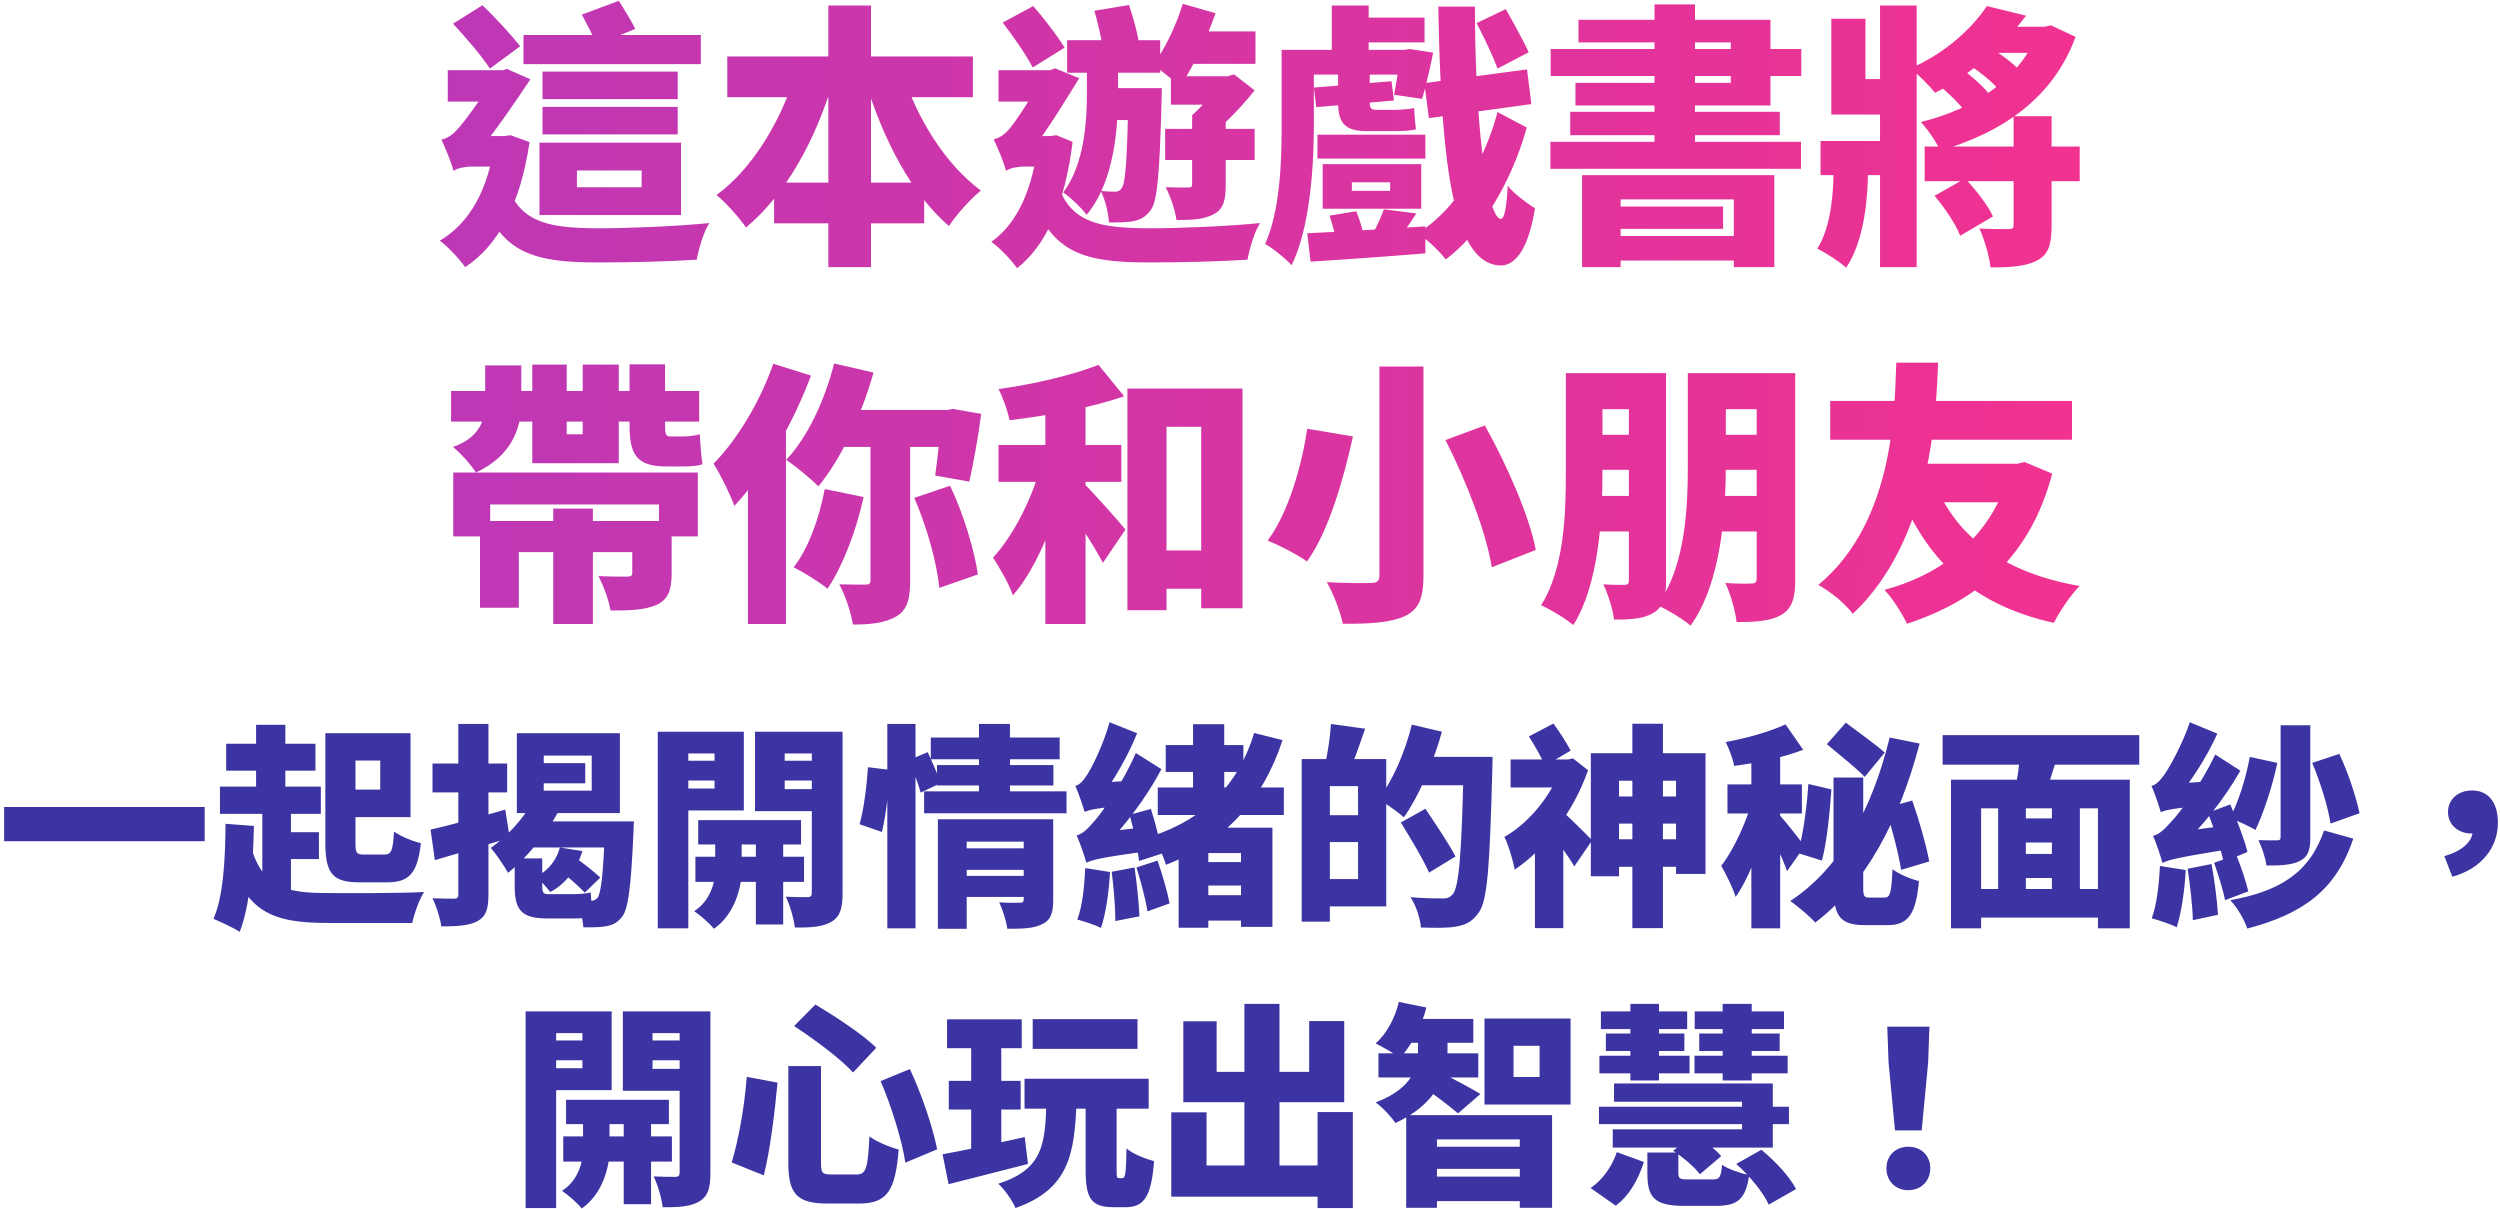 <svg width="581" height="281" fill="none" xmlns="http://www.w3.org/2000/svg"><path d="M121.66 8.128h41.216v6.784H121.66V8.128Zm4.416 16.704H157.5v6.4h-31.424v-6.4Zm0-8.192H157.5v6.4h-31.424v-6.4Zm8 22.976v3.904h15.04v-3.904h-15.04Zm-8.704-6.464h32.896v16.832h-32.896V33.152Zm9.856-29.76 8.576-3.2c1.28 1.984 3.008 4.8 3.84 6.528l-9.024 3.648c-.64-1.792-2.24-4.8-3.392-6.976Zm-29.952 2.112 6.848-4.288c3.136 3.008 6.784 6.976 8.768 9.536l-7.04 5.184c-1.792-2.752-5.568-7.232-8.576-10.432ZM104.06 16.32h13.312v7.296H104.06V16.32Zm13.888 26.944c3.136 8.768 10.176 9.728 21.12 9.792 6.912 0 18.112-.448 25.792-1.216-1.28 1.856-2.496 6.016-2.944 8.512-7.04.448-15.296.64-23.04.64-14.784 0-22.464-2.112-27.136-15.36l6.208-2.368Zm-2.944-11.648h2.24l1.408-.192 4.416 1.6c-2.112 14.464-7.36 24.128-14.976 29.056-1.152-1.728-4.16-4.928-5.888-6.144 6.976-4.096 11.328-11.968 12.8-22.976v-1.344Zm-9.6 8.128v-6.528l3.008-1.6h9.088l-.064 7.104h-8c-1.472 0-3.456.448-4.032 1.024Zm0 0c-.448-1.856-2.048-5.696-2.816-7.296 1.088-.256 2.176-.768 3.456-2.112 1.792-1.728 7.296-9.6 9.472-13.184v-.256l2.24-.896 5.504 2.432c-2.944 4.416-8.256 12.288-11.84 16.448 0 0-6.016 2.944-6.016 4.864Z" fill="url(#a)"/><path d="M169.02 13.12h57.088v9.472H169.02V13.12Zm10.88 29.312h34.88v9.472H179.9v-9.472ZM192.508 1.28h9.92v60.8h-9.92V1.28Zm-7.488 15.36 8.576 2.368c-4.224 13.824-10.944 26.112-20.224 33.856-1.6-2.304-4.672-5.76-6.848-7.552 8.448-6.144 15.168-17.536 18.496-28.672Zm24.704.192c3.328 10.624 9.984 21.376 18.24 27.456-2.368 1.92-5.76 5.632-7.424 8.256-8.832-7.616-15.168-19.968-19.328-33.344l8.512-2.368Z" fill="url(#b)"/><path d="M247.996 9.344h21.632v7.552h-21.632V9.344Zm8.832 11.136h8.128v7.424h-8.128V20.48Zm5.44 0h7.744s-.064 2.112-.064 3.008c-.448 16.576-.96 23.104-2.432 25.216-1.216 1.728-2.432 2.304-4.032 2.688-1.408.256-3.456.32-5.76.32-.128-2.24-.896-5.376-1.92-7.36 1.408.192 2.496.192 3.328.192.704 0 1.152-.192 1.6-.896.832-1.216 1.216-6.464 1.536-21.824V20.48ZM272.7 7.296h19.072v7.552H272.7V7.296Zm-1.92 22.656h20.8v7.232h-20.8v-7.232Zm1.344-12.224h13.568v6.592h-13.568v-6.592ZM274.876.896l7.616 2.176c-2.048 5.952-5.376 12.8-8.256 17.024-1.408-1.344-4.48-3.84-6.272-4.992 2.688-3.584 5.376-9.152 6.912-14.208Zm2.176 25.856h7.808v16.192c0 3.456-.448 5.632-2.816 6.848-2.24 1.216-5.056 1.344-8.64 1.344-.256-2.24-1.408-5.504-2.496-7.616 2.112.064 4.48.064 5.184.064.768 0 .96-.192.96-.768V26.752Zm6.4-9.024h1.856l1.472-.448 4.8 3.712c-2.88 3.648-6.784 7.744-10.304 10.496-.96-1.472-3.008-3.648-4.224-4.736 2.432-2.048 5.184-5.504 6.4-7.68v-1.344Zm-30.848-4.864h7.232v8.704c0 7.936-.768 20.48-7.296 28.352-1.152-1.536-3.776-4.096-5.44-5.184 4.992-6.656 5.504-16.832 5.504-23.296v-8.576Zm1.728-10.368 8.064-1.344c.832 2.56 1.792 5.888 2.176 8.128l-8.32 1.664c-.32-2.24-1.152-5.824-1.92-8.448ZM233.02 5.248l7.104-3.84c2.624 3.008 5.696 7.04 7.296 9.664l-7.424 4.608c-1.408-2.752-4.48-7.232-6.976-10.432Zm-.96 11.072h13.312v7.296H232.06V16.32Zm13.888 26.944c3.136 8.768 10.176 9.728 21.12 9.792 6.912 0 18.112-.448 25.792-1.216-1.28 1.856-2.496 6.016-2.944 8.512-7.04.448-15.296.64-23.04.64-14.784 0-22.464-2.112-27.136-15.36l6.208-2.368Zm-4.672-11.648h2.816l1.408-.192 3.776 1.536c-1.728 14.272-6.208 24.192-12.928 29.376-1.152-1.792-4.224-4.928-5.952-6.144 6.08-4.288 9.664-12.352 10.88-23.232v-1.344Zm-7.488 8.128v-6.528l3.008-1.6h9.088l-.064 7.104h-8c-1.472 0-3.456.448-4.032 1.024Zm0 0c-.448-1.92-2.048-5.76-2.88-7.36 1.152-.256 2.176-.832 3.392-2.112 1.664-1.728 6.656-9.664 8.64-13.248v-.256l2.24-.896 5.632 2.304c-2.752 4.416-7.616 12.48-11.008 16.64 0 0-6.016 2.944-6.016 4.928Z" fill="url(#c)"/><path d="M301.372 11.584h26.24v5.76h-26.24v-5.76Zm12.352-7.488h17.344v5.76h-17.344v-5.76Zm-7.552 27.2h25.088v5.568h-25.088v-5.568ZM309.5 1.28h8.576v12.416H309.5V1.28Zm-11.648 10.304h7.488V28.8c0 9.408-.768 23.808-5.184 32.832-1.216-1.408-4.544-4.096-6.144-4.928 3.584-8.064 3.84-19.648 3.84-27.904V11.584Zm7.488 8.768 18.048-1.472.576 4.48-18.048 1.536-.576-4.544Zm20.096-8.768h1.024l1.152-.192 5.44.832c-.704 3.712-1.728 8-2.56 10.752l-6.528-.96c.512-2.432 1.152-6.464 1.472-9.6v-.832Zm-21.632 42.624c7.04-.32 17.536-.96 27.456-1.6v6.272a1418.65 1418.65 0 0 1-26.688 1.92l-.768-6.592Zm5.184-4.096 6.208-1.024c.704 1.728 1.408 4.032 1.728 5.504l-6.4 1.28c-.256-1.536-.96-3.968-1.536-5.76Zm12.608-1.472 7.552.96a87.921 87.921 0 0 1-4.736 6.72l-5.824-1.152c1.088-1.984 2.368-4.608 3.008-6.528Zm-7.424-6.272v1.984h8.896v-1.984h-8.896Zm-6.784-4.224H330.3v10.368h-22.912V38.144Zm23.616-18.816 23.872-3.2 1.024 8.064-23.808 3.264-1.088-8.128Zm12.16-13.952 6.784-3.264c1.728 3.136 4.16 7.424 5.312 10.048l-7.232 3.776c-.96-2.688-3.136-7.232-4.864-10.56Zm4.864 20.672 6.784 3.584c-3.264 11.904-10.24 24.256-18.816 30.656-1.536-1.984-4.288-4.608-6.528-6.08 8.896-5.44 15.552-16.832 18.56-28.16Zm-13.76-24.512h8.512c0 26.432 2.688 49.024 6.016 49.344.832 0 1.344-2.688 1.6-7.744 1.344 1.856 4.928 4.416 6.336 5.248-1.792 11.136-5.44 13.376-8.064 13.312-11.008-.384-13.76-23.616-14.4-60.16Zm-23.296 14.656h7.36v7.424c0 1.28.128 1.92 1.536 1.92h3.84c1.28 0 3.904-.128 4.928-.448.128 1.856.192 3.2.448 4.928-1.024.384-3.264.448-4.992.448h-6.656c-5.504 0-6.464-2.624-6.464-6.912v-7.36Z" fill="url(#d)"/><path d="M367.676 40.704h44.672V62.08h-9.408V46.336h-26.304V62.08h-8.96V40.704ZM373.052 48h27.392v5.184h-27.392V48Zm0 6.848h32.576v5.696h-32.576v-5.696Zm11.456-53.824h9.408v36.288h-9.408V1.024Zm-17.664 3.584h44.608v19.904H366.14v-5.248h36.096V9.856h-35.392V4.608Zm-6.464 6.784h58.24v6.272h-58.24v-6.272Zm4.544 14.592h48.704v5.44h-48.704v-5.44Zm-4.608 6.976h58.24v6.272h-58.24V32.96Z" fill="url(#e)"/><path d="M447.292 34.048h36.032v8.064h-36.032v-8.064Zm13.568-27.84h15.936l-1.856 6.08h-17.792l3.712-6.08Zm7.104 20.8h8.832v25.408c0 4.224-.64 6.72-3.392 8.128-2.688 1.408-6.208 1.6-10.816 1.6-.256-2.624-1.408-6.464-2.56-9.024 2.624.128 5.76.128 6.72.128.896 0 1.216-.192 1.216-1.024V27.008Zm-6.208-25.6 9.088 2.24c-5.376 7.232-13.376 14.016-21.12 17.92-1.28-1.6-4.032-4.352-5.76-5.696 7.424-3.072 14.144-8.96 17.792-14.464Zm-12.16 44.096 7.104-4.032c2.432 2.624 5.312 6.208 6.464 8.832l-7.616 4.48c-.96-2.56-3.584-6.464-5.952-9.28Zm7.68-30.592 4.48-4.224c2.88 1.6 6.336 4.096 7.936 6.08l-4.736 4.608c-1.472-1.984-4.8-4.736-7.68-6.464Zm-7.04 4.608 5.12-3.904c2.688 1.92 5.952 4.736 7.424 6.912l-5.44 4.288c-1.344-2.112-4.416-5.184-7.104-7.296ZM423.1 32.768h17.024v7.936H423.1v-7.936ZM436.924 1.28h8.512v60.8h-8.512V1.28Zm-10.816 34.88h8v3.776c0 5.184-.64 15.68-5.056 22.272-1.472-1.344-4.8-3.52-6.72-4.416 3.392-5.376 3.776-13.76 3.776-18.112v-3.52Zm47.488-29.952h1.6l1.472-.32 5.696 2.688c-5.312 14.4-17.152 22.208-31.424 26.432-.96-2.048-3.008-5.056-4.544-6.656 12.48-3.008 23.296-10.24 27.2-20.864v-1.28Zm-48-1.856h7.936v14.016h8v8.256h-15.936V4.352Z" fill="url(#f)"/><path d="M105.34 109.816h56.832v14.848h-9.024v-7.424h-39.232v7.424h-8.576v-14.848Zm18.368-25.088h8v16.192h3.712V84.728h8.384v22.912h-20.096V84.728Zm-18.88 6.144h57.664v7.104h-57.664v-7.104Zm7.936-5.952h8.384v8.832c0 6.016-2.432 12.288-10.56 16.064-1.088-1.792-3.52-4.48-5.312-5.952 6.464-2.24 7.488-6.656 7.488-10.176V84.92Zm15.808 33.28h9.216v26.816h-9.216V118.2Zm-17.024 2.88h38.912v7.232h-29.888v12.928h-9.024v-20.16Zm35.392 0h9.152v12.224c0 3.84-.832 6.08-3.584 7.296-2.816 1.216-6.272 1.28-10.624 1.28-.384-2.432-1.664-5.824-2.816-8 2.368.128 5.824.128 6.656.128.896 0 1.216-.192 1.216-.896V121.08Zm-.64-36.416h8.256v14.144c0 1.856.128 2.624 1.152 2.624h3.072c1.088 0 2.88-.192 3.84-.512.128 2.112.32 5.056.64 6.976-1.088.384-2.816.512-4.352.512h-4.032c-7.104 0-8.576-2.944-8.576-9.728V84.664Z" fill="url(#g)"/><path d="m193.852 84.472 9.152 2.112c-2.816 10.048-7.616 20.16-12.8 26.432-1.664-1.664-5.376-4.736-7.488-6.144 4.928-5.184 8.96-13.824 11.136-22.4Zm-2.176 29.184 9.024 1.856c-1.728 8-4.928 16.192-8.384 21.312-1.728-1.472-5.696-3.904-7.872-4.992 3.392-4.288 5.952-11.392 7.232-18.176Zm4.736-18.368h24.832v8.576h-28.288l3.456-8.576Zm5.888 3.84h9.216v35.84c0 4.224-.64 6.784-3.264 8.32-2.56 1.472-5.824 1.856-10.048 1.856-.384-2.688-1.792-6.848-3.136-9.344 2.496.064 5.184.064 6.08.064.832 0 1.152-.192 1.152-1.024V99.128Zm10.176 16.576 8.32-2.816c3.136 6.528 5.632 14.912 6.464 20.608l-8.96 3.136c-.512-5.632-2.944-14.4-5.824-20.928Zm6.336-20.416h1.216l1.408-.256 6.592 1.152c-.704 5.504-1.856 11.712-2.752 15.744l-7.936-1.408c.512-3.584 1.152-9.472 1.472-14.08v-1.152Zm-39.104-10.752 8.768 2.752c-4.096 10.944-10.816 22.848-17.792 30.272-.832-2.304-3.328-7.488-4.864-9.792 5.504-5.568 10.816-14.4 13.888-23.232Zm-5.888 18.368 8.832-8.832v50.944h-8.832v-42.112Z" fill="url(#h)"/><path d="M265.34 127.928h18.752v8.896H265.34v-8.896Zm-3.328-37.632h26.752v51.072h-9.6V99.192H271.1v42.624h-9.088v-51.52Zm-19.072.832h9.344v53.888h-9.344V91.128Zm-10.88 12.288h28.544v8.576H232.06v-8.576Zm10.24 3.328 6.08 2.048c-2.56 10.624-7.04 22.848-12.992 29.568-.896-2.688-3.072-6.4-4.608-8.768 5.248-5.696 9.6-14.976 11.52-22.848Zm12.992-21.952 5.952 7.296c-7.936 2.752-17.92 4.544-26.624 5.568-.384-2.048-1.536-5.248-2.56-7.232 8.32-1.152 17.216-3.264 23.232-5.632Zm-3.904 27.072c1.984 1.792 8.704 9.408 10.176 11.2l-5.248 7.744c-2.176-4.224-6.72-11.008-9.28-14.528l4.352-4.416Z" fill="url(#i)"/><path d="M320.572 85.176h10.24v48.64c0 5.376-1.152 7.872-4.416 9.408-3.328 1.472-8 1.792-14.336 1.728-.512-2.688-2.24-7.104-3.712-9.664 3.968.256 8.832.256 10.24.192 1.472 0 1.984-.448 1.984-1.728V85.176Zm15.36 17.088 9.152-3.392c5.056 9.088 10.24 20.736 11.84 28.928l-10.24 4.032c-1.216-7.872-5.888-20.032-10.752-29.568Zm-32.128-2.624 10.624 1.792c-2.176 9.792-5.568 21.952-10.688 29.056-2.304-1.664-6.592-3.84-9.152-4.864 4.864-6.4 8-17.728 9.216-25.984Z" fill="url(#j)"/><path d="M396.476 86.712h15.872v8.384h-15.872v-8.384Zm0 14.336h15.872v8.128h-15.872v-8.128Zm0 14.208h15.872v8.256h-15.872v-8.256Zm11.776-28.544h8.96v47.872c0 4.224-.64 6.72-3.136 8.256-2.496 1.472-5.824 1.728-10.496 1.728-.256-2.56-1.472-6.72-2.624-9.088 2.304.192 5.184.192 6.08.128.896 0 1.216-.32 1.216-1.216v-47.68Zm-16 0h8.832v21.312c0 11.136-1.088 27.456-8.192 37.376-1.664-1.472-5.568-3.84-7.744-4.736 6.592-9.024 7.104-22.656 7.104-32.64V86.712Zm-24.768 0h15.872v8.384h-15.872v-8.384Zm0 14.336h15.872v8.128h-15.872v-8.128Zm0 14.208h15.872v8.256h-15.872v-8.256Zm11.072-28.544h8.64v48.192c0 3.84-.576 6.08-2.88 7.488-2.24 1.408-5.184 1.6-9.216 1.6-.256-2.304-1.408-6.016-2.496-8.192 1.856.128 4.16.128 4.928.128.768 0 1.024-.32 1.024-1.088V86.712Zm-14.656 0h8.512v23.232c0 10.624-.896 25.984-6.784 35.328-1.6-1.408-5.376-3.712-7.488-4.608 5.376-8.448 5.76-21.184 5.76-30.656V86.712Z" fill="url(#k)"/><path d="M449.724 112.568c5.248 12.416 16.128 20.608 33.6 23.616-2.048 1.984-4.736 6.016-6.016 8.576-18.496-4.16-28.992-13.952-35.712-29.888l8.128-2.304Zm17.344-4.8h1.792l1.664-.384 6.4 2.688c-4.992 19.072-16.96 29.376-33.728 34.88-1.152-2.368-3.392-5.952-5.248-7.872 14.592-3.904 25.536-13.504 29.12-27.712v-1.6ZM425.34 93.176h56.192v9.024H425.34v-9.024Zm18.688 14.592h23.936v8.96H441.34l2.688-8.96ZM440.7 84.28h9.728c-.512 11.584-1.472 41.088-19.84 58.368-1.92-2.496-4.8-4.864-8-6.72 18.24-15.104 17.664-42.688 18.112-51.648Z" fill="url(#l)"/><path d="M.963 187.55h46.6v7.95H.963v-7.95ZM75.613 170.4h7v25.5c0 2.4.25 2.7 2.05 2.7h4.7c1.6 0 1.95-.95 2.2-5.35 1.5 1.1 4.3 2.25 6.25 2.7-.75 6.85-2.65 9.1-7.75 9.1h-6.55c-6.05 0-7.9-1.9-7.9-9.1V170.4Zm2.95 0h16.85v19.5h-16.85v-6.4h9.8v-6.75h-9.8v-6.35Zm-26 2.45h20.75v6.25h-20.75v-6.25Zm-1.45 9.95h23.45v6.35h-23.45v-6.35Zm13.5 10.6h9.5v6.25h-9.5v-6.25Zm-5.1-24.95h6.8v17.8h-6.8v-17.8Zm1.45 18.35h6.65v21.85h-6.65V186.8Zm-2.9 9c2.65 10.55 8.3 11.75 18.3 11.75 4.6.05 16.85.05 22.2-.25-1.1 1.65-2.3 5-2.75 7.2h-19.5c-13.05 0-19.85-2.4-23.4-17.25l5.15-1.45Zm-5.65-4.35 6.6.5c-.2 9.5-1 18.7-3.3 24.6-1.3-.85-4.5-2.35-6.1-3 2.25-5.1 2.75-13.6 2.8-22.1ZM123.813 186.2l6.1 2.15c-2.85 5.35-7.5 11.05-11.85 14.5-.75-1.4-2.8-4.45-4-5.8 3.7-2.6 7.55-6.7 9.75-10.85Zm1.35 4.7h18.95v6.05h-22.6l3.65-6.05Zm15.45 0h6.7s-.05 1.8-.1 2.6c-.55 12.5-1.2 17.7-2.6 19.5-1.1 1.45-2.2 1.95-3.7 2.25-1.3.25-3.25.3-5.35.25-.1-1.95-.8-4.6-1.8-6.35 1.5.15 2.75.2 3.55.2.65 0 1.05-.15 1.55-.7.8-1.05 1.35-5.25 1.75-16.65v-1.1Zm-10.5 6.05 5.25.85c-1.25 4-3.85 7.65-7.5 9.5-.75-1-2.3-2.75-3.3-3.55 2.95-1.4 4.85-4.05 5.55-6.8Zm.15 5.4 3.45-3.1c1.85 1.4 4.5 3.45 5.8 4.7l-3.6 3.5c-1.25-1.35-3.8-3.55-5.65-5.1Zm-10.65-2.85h6.4v6.5c0 1.3.2 1.8 1.35 1.8h5.6c1.3 0 3.3-.1 4.3-.4.15 1.65.3 4.1.55 5.6-1 .35-2.95.45-4.65.45h-6c-6.05 0-7.55-2.05-7.55-7.5v-6.45Zm-19.55-6.7c4.5-1 11.2-2.85 17.35-4.65l1.05 6.55c-5.85 1.8-12.25 3.7-17.4 5.2l-1-7.1Zm.45-15.35h17.35v6.7h-17.35v-6.7Zm6-9.2h7v39.65c0 3.35-.55 5.05-2.5 6.15-1.95 1.05-4.65 1.25-8.45 1.25-.25-1.85-1.15-4.7-2.05-6.55 1.95.1 4.25.1 5 .1s1-.25 1-1v-39.6Zm19.85 7.35v8.15h11.15v-8.15h-11.15Zm-6.25-5.2h23.95v18.55h-23.95V170.4Zm3.7 6.95h12.2v4.7h-12.2v-4.7ZM162.263 190.6h23.9v5.65h-23.9v-5.65Zm-.65 8.5h25.25v5.85h-25.25v-5.85Zm14.05-6.75h6.35v22.5h-6.35v-22.5Zm-9.45.25h6.15v9.85c0 3.3-1.4 9.9-6.45 13.4-1-1.25-3.15-3.15-4.6-4.1 3.8-2.35 4.9-6.9 4.9-9.35v-9.8Zm-9.75-15.8h11.75v4.6h-11.75v-4.6Zm23.3 0h11.75v4.6h-11.75v-4.6Zm8.9-6.75h7.15v37.55c0 3.45-.55 5.4-2.55 6.6-2.05 1.2-4.7 1.4-8.55 1.35-.2-1.95-1.15-5.3-2.1-7.15 1.9.1 4.3.1 5.05.1s1-.3 1-1v-37.45Zm-31.5 0h15.7v18.3h-15.7v-5.1h8.9v-8.15h-8.9v-5.05Zm35.3 0v5.05h-10.1v8.3h10.1v5.1h-17v-18.45h17Zm-39.6 0h7.1v45.7h-7.1v-45.7ZM223.363 197.15h15.8v5h-15.8v-5Zm-7.05-25.75h29.95v5.05h-29.95v-5.05Zm1.45 6.4h27.05v4.75h-27.05v-4.75Zm-3 6.1h33.1v5.1h-33.1v-5.1Zm8.65 19.65h15.8v4.9h-15.8v-4.9Zm-5.45-13.15h20.8v5.2h-14.1v20.25h-6.7V190.4Zm19.95 0h6.85v18.75c0 3-.55 4.7-2.6 5.65-2 1-4.6 1.05-8.05 1.05-.25-1.8-1.1-4.45-1.9-6.15 1.75.15 4.15.1 4.8.1.65 0 .9-.2.9-.8v-18.6Zm-10.4-22.15h7.2v17.35h-7.2v-17.35Zm-21.3 0h6.55v47.5h-6.55v-47.5Zm-4.5 10.05 5 .6c-.05 4.35-.8 10.45-1.75 14.45l-5.2-1.8c1-3.45 1.7-9.1 1.95-13.25Zm9.5-1.65 4.4-1.85c1.05 2.3 2.4 5.35 3 7.2l-4.65 2.2c-.5-1.95-1.75-5.15-2.75-7.55ZM270.913 173.15h18.05v6.25h-18.05v-6.25Zm5.55 27.2h16.45v5.45h-16.45v-5.45Zm-.3 7.7h16.45v5.9h-16.45v-5.9Zm-7.1-25.05h29.3v6.4h-29.3V183Zm8.2-14.7h7.25V187h-7.25v-18.7Zm-3.35 24.05h21.8v23.05h-7.3v-17.15h-7.6v17.35h-6.9v-23.25Zm17.55-22 6.6 1.65c-4.65 14.2-13.55 23.65-27.1 29-.45-1.7-1.95-5.1-3-6.75 11.95-4.05 19.85-11.8 23.5-23.9Zm-28.95 19 4.95-1.35c1.1 3.35 2.2 7.75 2.5 10.4l-5.25 1.7c-.3-2.75-1.2-7.3-2.2-10.75Zm-4.15 13.25 5.3-1c.55 3.65 1 8.25 1.15 11.35l-5.6 1.1c0-3.15-.4-7.85-.85-11.45Zm-6.15-.85 5.75.9c-.25 4.8-1 9.85-2.1 13-1.3-.7-4.05-1.55-5.5-1.95 1.15-2.95 1.65-7.65 1.85-11.95Zm-.15-13.05c-.35-1.3-1.4-4.35-2.15-6.05 1.05-.3 1.85-1.2 2.8-2.7.95-1.4 3.7-6.85 5.15-12.1l6.4 2.55c-2.1 5.25-5.4 11-8.45 14.95v.15s-3.75 2.05-3.75 3.2Zm0 0-.2-4.9 2.8-1.85 8.65-.55c-.35 1.75-.7 4.25-.75 5.7-7.6.65-9.4 1.1-10.5 1.6Zm.4 11.8c-.35-1.3-1.45-4.6-2.25-6.35 1.45-.4 2.5-1.45 4.1-3.3 1.65-1.8 6.7-8.95 9.65-15.85l5.95 3.75c-3.45 6.55-8.6 13.4-13.55 18.3v.2s-3.9 2.1-3.9 3.25Zm0 0-.3-5.1 2.8-1.9 11.9-1.35c-.3 1.75-.5 4.3-.45 5.7-10.6 1.45-12.65 2-13.95 2.65Zm11.65 1.1 4.9-1.6c1.1 3.2 2.3 7.25 2.8 9.95l-5.15 1.85c-.4-2.75-1.55-7-2.55-10.2ZM306.713 176.4h15.45v34.25h-15.45v-6.35h8.9v-21.6h-8.9v-6.3Zm-4.2 0h6.55v37.8h-6.55v-37.8Zm4 13.05h12.2v6.25h-12.2v-6.25Zm2.8-21.2 7.95 1.1c-1.2 3.55-2.5 7.15-3.5 9.55l-5.8-1.25c.6-2.7 1.2-6.55 1.35-9.4Zm19.15 7.65h14.2v6.6h-14.2v-6.6Zm11.7 0h6.7s0 2.3-.05 3.15c-.6 22.25-1.1 30.35-3.2 33.1-1.55 2.2-3.1 2.8-5.3 3.2-2 .35-5.1.3-8.1.2-.1-1.95-1.1-5.05-2.4-7.05 3.2.3 6.2.3 7.55.3 1 0 1.55-.2 2.2-.9 1.6-1.7 2.15-10.45 2.6-30.65v-1.35Zm-12.05-7.5 7 1.65c-2.05 7.35-5.45 15.1-8.85 19.9-1.3-1.2-4.3-3.3-5.95-4.25 3.3-4.1 6.2-10.85 7.8-17.3Zm-2.55 22.75 5.7-3.2c2.25 3.4 5.5 8.15 7 11.1l-6.15 3.75c-1.3-3.05-4.3-7.95-6.55-11.65ZM369.713 175.05h26.65v28.05h-6.85v-21.65h-13.25v22.2h-6.55v-28.6Zm4.45 10.05h18.7v6.3h-18.7v-6.3Zm0 9.95h18.7v6.4h-18.7v-6.4Zm5.2-26.85h7.1v47.5h-7.1v-47.5Zm-28.3 8.3h14v6.5h-14v-6.5Zm5.65 18.25 6.6-8.5v29.45h-6.6v-20.95Zm6.3-6.2c1.45 1.1 5.95 5.65 7 6.75l-4.15 6.05c-1.6-2.75-4.75-7-6.6-9.25l3.75-3.55Zm.05-12.05h1.35l1.15-.25 3.5 2.75c-3.35 9.65-10.15 18.55-17.05 23.1-.35-2.1-1.6-6.15-2.4-7.6 5.9-3.3 11.3-10.1 13.45-16.75v-1.25Zm-7.75-5.35 5.7-3c1.45 1.95 3.1 4.55 4 6.3l-5.95 3.5c-.75-1.8-2.4-4.7-3.75-6.8ZM426.113 180.7h6.9v25.35c0 2.25.15 2.55 1.55 2.55h3.4c1.35 0 1.6-1.15 1.85-6.6 1.45 1.15 4.25 2.3 6.15 2.75-.7 7.7-2.45 10.25-7.3 10.25h-5.25c-5.8 0-7.3-2.1-7.3-8.95V180.7Zm-5.85 1.5 5.35 1.25c-.35 5.3-1.05 12.35-2.2 16.55l-5.6-1.75c1.25-4.3 2.1-10.65 2.45-16.05Zm17.95 5.55 6.2-1.7c1.6 4.55 3.2 10.25 3.95 14.15l-6.55 1.95c-.6-3.9-2.2-9.9-3.6-14.4Zm-13.65-14.8 4.4-5c2.65 2 6.95 5.05 9.05 6.95l-4.65 5.65c-1.9-2-6.05-5.3-8.8-7.6Zm14.6-1.55 6.95 1.4c-4.7 18-12.6 32.75-24.25 41.6-1.15-1.35-4.15-3.85-5.8-5 11.7-7.75 19-21.3 23.1-38Zm-32.15 1.8h6.7v42.55h-6.7V173.2Zm-5.55 9.1h17.3v6.75h-17.3v-6.75Zm6.05 2.75 4.2 1.85c-1.7 7.15-4.65 16.35-8.35 21.55-.65-2.15-2.25-5.3-3.35-7.25 3.2-4.05 6.2-11.1 7.5-16.15Zm7.45-16.7 4.1 5.9c-4.9 1.9-10.9 3.05-16.05 3.75-.25-1.6-1.2-4-1.95-5.55 4.95-.9 10.2-2.4 13.9-4.1Zm-1.45 21c1.1 1.15 5.05 6.1 5.85 7.35l-4.05 5.75c-1-2.9-3.3-7.85-4.7-10.35l2.9-2.75ZM467.363 190.2h12.4v5.6h-12.4v-5.6Zm0 8.25h12.4v5.6h-12.4v-5.6Zm-9.35 8.15h32.9v6.65h-32.9v-6.65Zm-4.6-25.4h41.55v34.55h-7.4v-27.9h-27.15v27.9h-7V181.2Zm10.95 4.5h6.45v23.85h-6.45V185.7Zm12.5 0h6.5v23.85h-6.5V185.7Zm-7.3-11.7 8.6 1.75c-1.25 3.9-2.4 7.8-3.4 10.45l-6.65-1.7c.65-3 1.3-7.25 1.45-10.5Zm-18.1-3.15h45.7v6.85h-45.7v-6.85ZM522.863 175.9l6.4 1.4c-1.2 5.6-3.25 11.75-5.1 15.6-1.4-.9-4.35-2.2-5.95-2.8 1.95-3.5 3.7-9.15 4.65-14.2Zm14.5 1.4 6.3-2.1c2.05 4.4 3.9 10 4.7 13.8l-6.75 2.4c-.55-3.8-2.4-9.7-4.25-14.1Zm2.75 15.7 6.8 1.9c-4.1 12.15-11.9 17.55-24.65 20.9-.7-2.15-2.35-4.9-3.95-6.6 11.2-2 18.4-6.2 21.8-16.2Zm-27-4.1 5.2-1.95c1.5 3.5 3.3 8.15 4 11.05l-5.55 2.3c-.6-2.9-2.2-7.75-3.65-11.4Zm-4.7 13 5.55-1.1c.7 3.8 1.3 8.55 1.5 11.8l-5.85 1.25c-.05-3.25-.65-8.2-1.2-11.95Zm-6.45-.65 6 .95c-.25 4.9-1.05 10.05-2.1 13.3-1.4-.75-4.25-1.65-5.8-2.1 1.15-3 1.7-7.8 1.9-12.15Zm.2-12.5c-.35-1.3-1.4-4.4-2.15-6.1 1.1-.3 1.95-1.2 3-2.65s4.15-6.9 5.9-12.15l6.4 2.65c-2.4 5.3-6 11-9.35 14.9v.15s-3.8 2.05-3.8 3.2Zm0 0-.2-4.8 2.75-1.8 8.65-.55c-.35 1.7-.65 4.15-.7 5.55-7.65.7-9.4 1.1-10.5 1.6Zm.4 11.8c-.35-1.3-1.4-4.55-2.2-6.3 1.45-.35 2.55-1.4 4.2-3.25 1.75-1.75 7.1-8.85 10.25-15.65l5.85 3.75c-3.7 6.55-9.05 13.25-14.2 18.05v.2s-3.9 2.05-3.9 3.2Zm0 0-.35-5.1 2.8-1.95 12.8-1.7c-.3 1.75-.45 4.3-.4 5.65-11.4 1.85-13.5 2.4-14.85 3.1Zm12-.05 5.15-1.8c1.1 2.7 2.25 6.15 2.8 8.45l-5.4 2.05c-.45-2.3-1.6-5.95-2.55-8.7Zm15.45-31.95h6.9v26.05c0 3.05-.55 4.55-2.45 5.5-1.9.95-4.4 1.05-7.75 1.05-.2-1.75-1.05-4.25-1.85-5.9 1.6.05 3.7.05 4.3.05.65 0 .85-.2.85-.8v-25.95ZM569.913 203.75l-1.85-4.8c4.25-1.15 6.6-3.5 6.6-5.9l-.05-5.3 2.8 4.85c-.85.7-1.95 1.1-3.15 1.1-2.75 0-5.35-1.85-5.35-5 0-3.05 2.5-5 5.55-5 3.95 0 6.05 2.9 6.05 7.5 0 5.8-3.85 10.7-10.6 12.55ZM131.55 255.6h23.9v5.65h-23.9v-5.65Zm-.65 8.5h25.25v5.85H130.9v-5.85Zm14.05-6.75h6.35v22.5h-6.35v-22.5Zm-9.45.25h6.15v9.85c0 3.3-1.4 9.9-6.45 13.4-1-1.25-3.15-3.15-4.6-4.1 3.8-2.35 4.9-6.9 4.9-9.35v-9.8Zm-9.75-15.8h11.75v4.6h-11.75v-4.6Zm23.3 0h11.75v4.6h-11.75v-4.6Zm8.9-6.75h7.15v37.55c0 3.45-.55 5.4-2.55 6.6-2.05 1.2-4.7 1.4-8.55 1.35-.2-1.95-1.15-5.3-2.1-7.15 1.9.1 4.3.1 5.05.1s1-.3 1-1v-37.45Zm-31.5 0h15.7v18.3h-15.7v-5.1h8.9v-8.15h-8.9v-5.05Zm35.3 0v5.05h-10.1v8.3h10.1v5.1h-17v-18.45h17Zm-39.6 0h7.1v45.7h-7.1v-45.7ZM183.2 247.75h7.6v22.45c0 2.45.3 2.75 2.5 2.75h5.75c2.25 0 2.65-1.45 3-8.85 1.65 1.25 4.85 2.55 6.8 3.05-.75 9.5-2.65 12.55-9.15 12.55h-7.4c-7.15 0-9.1-2.3-9.1-9.5v-22.45Zm-9.65 2.5 7.15 1.35c-.65 6.85-1.7 15.7-3.2 21.55l-7.45-3c1.6-5.4 2.95-12.75 3.5-19.9Zm31.1 1 6.8-2.8c2.8 5.95 5.3 13.45 6.35 18.65l-7.4 3.1c-.75-5.1-3.2-13.05-5.75-18.95Zm-20.1-12.8 4.95-5c4.5 2.7 11.05 6.95 14.15 10.05l-5.4 5.75c-2.75-3.1-9.05-7.75-13.7-10.8ZM220.1 236.9h17.35v6.7H220.1v-6.7Zm.4 14.3h16.7v6.65h-16.7v-6.65Zm-1.45 17.05c4.85-.85 12.2-2.45 19.1-4l.75 6.25c-6.35 1.65-13.15 3.35-18.45 4.7l-1.4-6.95Zm20.95-31.4h24.35v6.9H240v-6.9Zm-1.9 13.85h28.85v6.95H238.1v-6.95Zm5.1 5.05h7c-.45 12.5-1.75 20.6-14.2 25-.7-1.7-2.55-4.35-4-5.65 10.5-3.4 10.9-9.2 11.2-19.35Zm9.1-.15h7.2v16.2c0 1.8.05 2 .55 2h.8c.65 0 .85-.95.95-6.9 1.4 1.25 4.5 2.45 6.4 2.95-.6 8.25-2.35 10.7-6.55 10.7h-2.95c-5.25 0-6.4-2.25-6.4-8.7V255.6Zm-26.6-16.05h7v29.35l-7 1v-30.35ZM289.2 233.3h8.15v41.4h-8.15v-41.4Zm17 25.15h8.2v22.3h-8.2v-22.3Zm-31.2-21.1h7.75v11.75h21.5v-11.8h8.15v18.85H275v-18.8Zm-2.8 21.15h8.2v12.35h29.5v7.25h-37.7v-19.6ZM326.8 259.15h33.9v21.55h-7.5v-15.9h-19.25v15.9h-7.15v-21.55Zm4.35 7.35h24.55v5.15h-24.55v-5.15Zm-4.55-29.7h15.8v5.55h-15.8v-5.55Zm-6.25 8h23.2v5.6h-23.2v-5.6Zm10.8 28.65h24.55v5.7h-24.55v-5.7Zm-1.6-35.1h6.85v5.85c0 5.25-2.2 12.2-12.1 16.8-.95-1.45-3-3.65-4.6-4.8 9-3.4 9.85-8.6 9.85-12.1v-5.75Zm-4.45-5.5 6.4 1.3c-1.2 4.6-3.55 8.95-6.15 11.7-1.3-1-4.1-2.6-5.65-3.35 2.6-2.3 4.5-5.95 5.4-9.65Zm10.4 16.8c1.8.8 7.15 3.7 8.55 4.6l-5.2 4.5c-2.05-1.75-5.95-4.7-8.3-6.25l4.95-2.85Zm16.25-6.6v7.25h6.05v-7.25h-6.05ZM345 236.7h20v20h-20v-20ZM372.05 235.05h20.05v4.1h-20.05v-4.1Zm1.15 5.15h18.25v4.05H373.2v-4.05Zm5.7-6.9h6.65v17.8h-6.65v-17.8Zm14.95 1.75h20.75v4.1h-20.75v-4.1Zm-.05 10.3h21.65v4.1H393.8v-4.1Zm-22.1 0h20.95v4.1H371.7v-4.1Zm23.2-5.15h18.7v4.05h-18.7v-4.05Zm5.45-6.9h6.75v17.8h-6.75v-17.8Zm-17.5 34.55h7.2v4.7c0 1.4.35 1.55 2.5 1.55H398c1.6 0 1.95-.45 2.2-3.4 1.4 1 4.4 2 6.3 2.4-.8 5.7-2.75 7.15-7.8 7.15h-7.1c-7.15 0-8.75-1.9-8.75-7.6v-4.8Zm6-.4 4.65-3.85c2.3 1.3 5.15 3.4 6.5 5.1l-4.95 4.2c-1.2-1.65-3.9-3.95-6.2-5.45Zm14.65 3.05 5.85-3.3c3.15 2.6 6.6 6.25 8.05 9.15l-6.35 3.6c-1.2-2.75-4.45-6.7-7.55-9.45Zm-27.75-2.75 6.3 2.3c-1.3 3.9-3.2 7.65-6.55 10.15l-5.85-4.1c2.85-1.95 5-5.05 6.1-8.35Zm-.65-15.95H412v14.9h-37.2v-4.25h30.05v-6.4H375.1v-4.25Zm-3.5 5.4h44.15v4.05H371.6v-4.05ZM440.4 262.7l-1.5-15.8-.3-8.3h9.8l-.3 8.3-1.5 15.8h-6.2Zm3.1 13.9c-3 0-5.1-2.15-5.1-5.1 0-2.95 2.15-5 5.1-5 2.95 0 5.1 2.05 5.1 5s-2.15 5.1-5.1 5.1Z" fill="#3D34A4"/><defs><linearGradient id="a" x1="-.927" y1="124.802" x2="581.999" y2="127.469" gradientUnits="userSpaceOnUse"><stop stop-color="#AF39BF"/><stop offset="1" stop-color="#FF3087"/></linearGradient><linearGradient id="b" x1="-.927" y1="124.802" x2="581.999" y2="127.469" gradientUnits="userSpaceOnUse"><stop stop-color="#AF39BF"/><stop offset="1" stop-color="#FF3087"/></linearGradient><linearGradient id="c" x1="-.927" y1="124.802" x2="581.999" y2="127.469" gradientUnits="userSpaceOnUse"><stop stop-color="#AF39BF"/><stop offset="1" stop-color="#FF3087"/></linearGradient><linearGradient id="d" x1="-.927" y1="124.802" x2="581.999" y2="127.469" gradientUnits="userSpaceOnUse"><stop stop-color="#AF39BF"/><stop offset="1" stop-color="#FF3087"/></linearGradient><linearGradient id="e" x1="-.927" y1="124.802" x2="581.999" y2="127.469" gradientUnits="userSpaceOnUse"><stop stop-color="#AF39BF"/><stop offset="1" stop-color="#FF3087"/></linearGradient><linearGradient id="f" x1="-.927" y1="124.802" x2="581.999" y2="127.469" gradientUnits="userSpaceOnUse"><stop stop-color="#AF39BF"/><stop offset="1" stop-color="#FF3087"/></linearGradient><linearGradient id="g" x1="-.927" y1="124.802" x2="581.999" y2="127.469" gradientUnits="userSpaceOnUse"><stop stop-color="#AF39BF"/><stop offset="1" stop-color="#FF3087"/></linearGradient><linearGradient id="h" x1="-.927" y1="124.802" x2="581.999" y2="127.469" gradientUnits="userSpaceOnUse"><stop stop-color="#AF39BF"/><stop offset="1" stop-color="#FF3087"/></linearGradient><linearGradient id="i" x1="-.927" y1="124.802" x2="581.999" y2="127.469" gradientUnits="userSpaceOnUse"><stop stop-color="#AF39BF"/><stop offset="1" stop-color="#FF3087"/></linearGradient><linearGradient id="j" x1="-.927" y1="124.802" x2="581.999" y2="127.469" gradientUnits="userSpaceOnUse"><stop stop-color="#AF39BF"/><stop offset="1" stop-color="#FF3087"/></linearGradient><linearGradient id="k" x1="-.927" y1="124.802" x2="581.999" y2="127.469" gradientUnits="userSpaceOnUse"><stop stop-color="#AF39BF"/><stop offset="1" stop-color="#FF3087"/></linearGradient><linearGradient id="l" x1="-.927" y1="124.802" x2="581.999" y2="127.469" gradientUnits="userSpaceOnUse"><stop stop-color="#AF39BF"/><stop offset="1" stop-color="#FF3087"/></linearGradient></defs></svg>